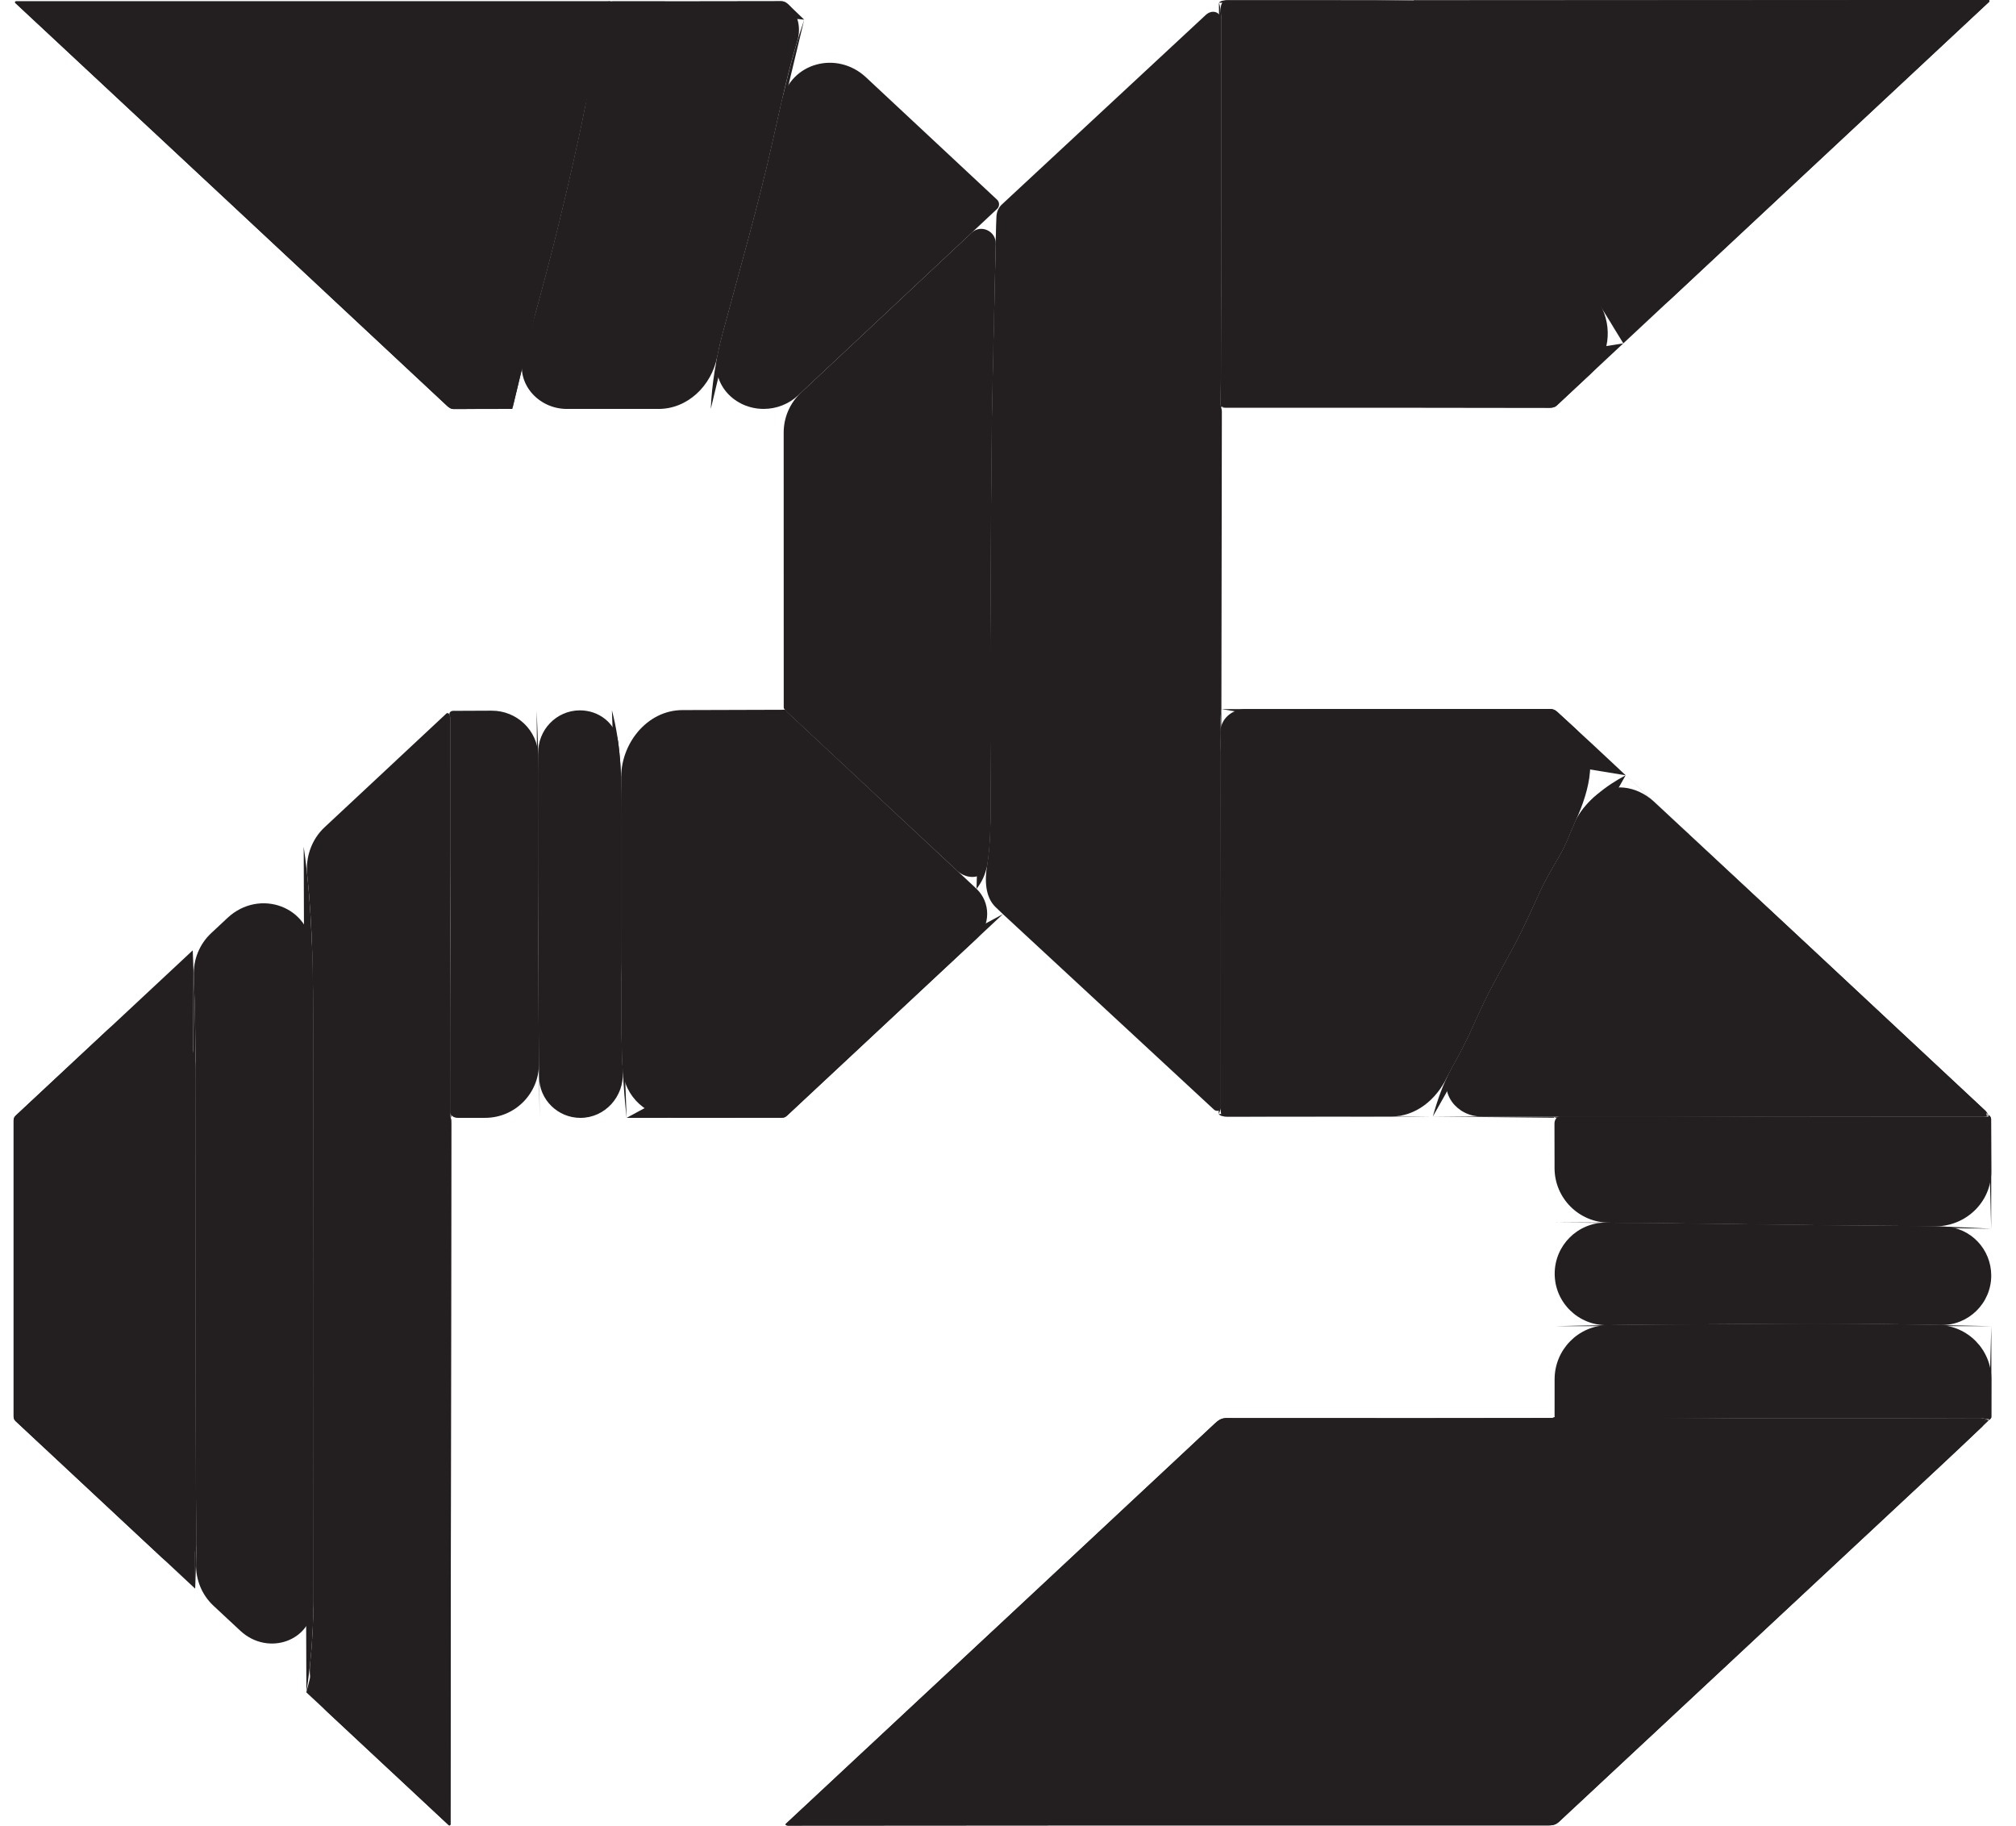<svg width="74" height="67" viewBox="0 0 74 67" fill="none" xmlns="http://www.w3.org/2000/svg">
<path d="M51.898 0.012C49.612 0.013 47.327 0.012 45.042 0.009C44.889 0.009 44.789 0.039 44.742 0.101" fill="#231F20"/>
<path d="M44.743 0.101L36.781 7.5L44.743 0.101Z" fill="#231F20"/>
<path d="M36.783 7.5L29.52 0.721L36.783 7.5Z" fill="#231F20"/>
<path d="M29.519 0.721C29.324 0.533 29.129 0.346 28.932 0.159C28.852 0.084 28.77 0.046 28.685 0.046C26.592 0.051 24.499 0.052 22.406 0.05" fill="#231F20"/>
<path d="M22.406 0.05L0.584 0.05C0.577 0.05 0.571 0.052 0.565 0.056C0.56 0.06 0.555 0.065 0.553 0.072C0.551 0.078 0.55 0.085 0.552 0.092C0.553 0.098 0.557 0.104 0.562 0.109C5.853 5.039 11.135 9.967 16.407 14.892C16.492 14.972 16.57 15.012 16.639 15.012C17.36 15.01 18.083 15.009 18.806 15.007" fill="#231F20"/>
<path d="M18.805 15.007L26.088 15.008L18.805 15.007Z" fill="#231F20"/>
<path d="M26.09 15.008L28.768 15.007L26.09 15.008Z" fill="#231F20"/>
<path d="M28.766 15.007L28.768 26.049L28.766 15.007Z" fill="#231F20"/>
<path d="M28.769 26.049L22.461 26.067L28.769 26.049Z" fill="#231F20"/>
<path d="M22.461 26.067L19.699 26.075L22.461 26.067Z" fill="#231F20"/>
<path d="M19.698 26.075L16.488 26.088L19.698 26.075Z" fill="#231F20"/>
<path d="M16.49 26.088L11.148 31.076L16.49 26.088Z" fill="#231F20"/>
<path d="M11.149 31.076L7.074 34.879L11.149 31.076Z" fill="#231F20"/>
<path d="M7.074 34.879L0.574 40.945C0.55 40.967 0.532 40.993 0.519 41.022C0.507 41.052 0.5 41.083 0.5 41.115V51.991C0.5 52.021 0.506 52.051 0.518 52.079C0.53 52.107 0.548 52.132 0.57 52.153L7.164 58.304" fill="#231F20"/>
<path d="M7.164 58.304L11.246 62.111L7.164 58.304Z" fill="#231F20"/>
<path d="M11.246 62.111L16.47 66.983C16.475 66.988 16.483 66.992 16.49 66.993C16.498 66.994 16.506 66.993 16.513 66.99C16.52 66.987 16.526 66.982 16.53 66.975C16.534 66.969 16.537 66.961 16.537 66.953L16.565 41.024" fill="#231F20"/>
<path d="M16.566 41.024L19.81 41.026L16.566 41.024Z" fill="#231F20"/>
<path d="M23 41.026C24.873 41.025 26.747 41.023 28.62 41.021C28.74 41.021 28.796 41.03 28.892 40.941C31.533 38.477 34.174 36.012 36.814 33.548" fill="#231F20"/>
<path d="M36.812 33.548L44.734 40.883L36.812 33.548Z" fill="#231F20"/>
<path d="M44.734 40.883C44.777 40.947 44.879 40.979 45.04 40.978C47.559 40.974 50.077 40.974 52.593 40.977" fill="#231F20"/>
<path d="M52.594 40.977C53.639 40.971 55.095 40.974 56.962 40.984C57.019 40.984 57.051 40.997 57.057 41.021" fill="#231F20"/>
<path d="M57.059 41.021L57.066 44.858L57.059 41.021Z" fill="#231F20"/>
<path d="M57.067 48.671L57.062 52.007L57.067 48.671Z" fill="#231F20"/>
<path d="M57.063 52.007C57.02 52.03 56.987 52.041 56.964 52.041C54.818 52.046 50.939 52.048 45.327 52.045C44.949 52.045 44.85 52.003 44.604 52.233C40.928 55.668 35.675 60.569 28.844 66.936C28.841 66.939 28.839 66.942 28.838 66.945C28.837 66.948 28.836 66.951 28.836 66.955C28.836 66.958 28.837 66.961 28.838 66.964C28.839 66.968 28.841 66.97 28.844 66.973C28.864 66.991 28.889 67 28.92 67C36.339 66.992 45.588 66.989 56.669 66.992C56.941 66.992 57.064 67.011 57.236 66.85C60.544 63.768 65.182 59.442 71.151 53.873C71.771 53.295 72.387 52.713 73 52.128" fill="#231F20"/>
<path d="M73 52.128C73.063 52.084 73.094 52.043 73.094 52.005C73.097 50.894 73.097 49.782 73.093 48.67" fill="#231F20"/>
<path d="M73.093 48.67L73.09 45.094L73.093 48.67Z" fill="#231F20"/>
<path d="M73.088 45.094C73.094 43.755 73.093 42.415 73.086 41.075C73.086 41 73.052 40.946 72.984 40.914" fill="#231F20"/>
<path d="M72.984 40.914C72.956 40.855 72.92 40.805 72.875 40.763C68.476 36.653 64.075 32.55 59.672 28.454" fill="#231F20"/>
<path d="M59.674 28.454C58.84 27.669 58.003 26.893 57.163 26.126C57.086 26.056 57.002 26.021 56.909 26.021C52.91 26.025 48.885 26.026 44.836 26.024" fill="#231F20"/>
<path d="M44.836 26.024L44.853 14.958L44.836 26.024Z" fill="#231F20"/>
<path d="M44.852 14.958C48.871 14.954 52.884 14.957 56.891 14.965C56.999 14.965 57.082 14.939 57.14 14.885C57.955 14.123 58.77 13.361 59.586 12.601" fill="#231F20"/>
<path d="M59.586 12.601L73.014 0.066C73.02 0.061 73.024 0.054 73.025 0.047C73.027 0.039 73.026 0.031 73.024 0.024C73.021 0.017 73.016 0.011 73.01 0.007C73.003 0.002 72.996 7.8818e-05 72.988 0L51.898 0.012" fill="#231F20"/>
<path d="M59.586 12.601C59.081 11.798 58.685 11.109 58.398 10.534C57.284 8.305 56.717 7.13 55.926 5.66C55.338 4.567 54.877 3.734 54.571 2.837C54.3 2.04 54.142 1.585 54.099 1.472C53.861 0.855 53.524 0.413 52.87 0.221C52.553 0.127 52.229 0.058 51.898 0.012" fill="#231F20"/>
<path d="M44.851 14.958C44.82 14.935 44.805 14.894 44.806 14.834C44.814 14.353 44.818 13.872 44.818 13.392C44.823 9.178 44.825 4.963 44.824 0.749C44.824 0.452 44.797 0.236 44.742 0.101" fill="#231F20"/>
<path d="M44.833 26.024C44.799 26.313 44.787 26.606 44.794 26.903C44.806 27.354 44.812 27.581 44.812 27.583C44.813 31.942 44.811 36.301 44.808 40.661C44.808 40.709 44.783 40.783 44.734 40.883" fill="#231F20"/>
<path d="M36.813 33.548L35.844 32.621L36.813 33.548Z" fill="#231F20"/>
<path d="M35.844 32.621C36.053 32.356 36.183 32.062 36.235 31.739C36.362 30.946 36.362 30.032 36.357 29.143C36.334 25.887 36.347 21.602 36.396 16.289C36.416 13.987 36.504 11.373 36.548 8.937C36.555 8.516 36.57 8.094 36.593 7.671" fill="#231F20"/>
<path d="M36.594 7.671L36.78 7.5L36.594 7.671Z" fill="#231F20"/>
<path d="M36.594 7.671L28.766 15.007L36.594 7.671Z" fill="#231F20"/>
<path d="M23 41.026C22.873 39.854 22.811 38.686 22.813 37.52C22.818 35.059 22.82 32.598 22.819 30.136C22.818 28.674 22.815 27.413 22.461 26.067" fill="#231F20"/>
<path d="M35.846 32.62C33.521 30.456 31.198 28.289 28.877 26.12C28.875 26.118 28.862 26.102 28.837 26.071C28.816 26.047 28.794 26.04 28.77 26.049" fill="#231F20"/>
<path d="M59.671 28.454C59 28.805 58.158 29.421 57.835 30.128C57.649 30.534 57.503 30.963 57.284 31.345C56.991 31.855 56.723 32.296 56.494 32.804C56.309 33.216 56.12 33.624 55.927 34.029C55.574 34.771 55.027 35.699 54.689 36.359C54.486 36.757 54.26 37.236 54.011 37.797C53.846 38.169 53.583 38.679 53.224 39.326C52.995 39.739 52.785 40.289 52.594 40.977" fill="#231F20"/>
<path d="M29.519 0.721C29.017 2.209 28.778 3.342 28.369 5.167C27.848 7.503 27.168 9.854 26.533 12.222C26.276 13.181 26.128 14.11 26.09 15.008" fill="#231F20"/>
<path d="M72.984 40.914C72.949 40.956 72.891 40.977 72.811 40.977C67.631 40.97 62.451 40.968 57.27 40.971C57.186 40.971 57.115 40.987 57.059 41.021" fill="#231F20"/>
<path d="M22.404 0.05L21.973 0.078C21.963 0.078 21.954 0.083 21.947 0.09C21.94 0.097 21.936 0.107 21.936 0.117C21.895 1.823 21.589 3.451 21.224 5.123C20.639 7.809 19.968 10.45 19.212 13.047C19.06 13.569 18.924 14.222 18.805 15.007" fill="#231F20"/>
<path d="M19.699 26.075C19.744 27.138 19.767 27.916 19.767 28.408C19.767 32.613 19.74 36.821 19.808 41.026" fill="#231F20"/>
<path d="M16.566 41.024C16.538 40.967 16.525 40.892 16.525 40.801C16.532 38.137 16.533 33.324 16.529 26.362C16.529 26.343 16.519 26.298 16.5 26.228C16.488 26.19 16.486 26.143 16.491 26.088" fill="#231F20"/>
<path d="M73.089 45.094C71.961 45.033 71.059 45 70.382 44.997C65.943 44.972 61.505 44.879 57.066 44.858" fill="#231F20"/>
<path d="M11.246 62.111C11.416 61.016 11.501 59.913 11.502 58.805C11.508 51.786 11.506 44.768 11.496 37.751C11.492 35.529 11.466 33.279 11.148 31.076" fill="#231F20"/>
<path d="M73.092 48.67C70.409 48.608 67.81 48.558 65.047 48.585C62.388 48.612 59.725 48.603 57.066 48.671" fill="#231F20"/>
<path d="M7.164 58.304C7.195 57.544 7.208 56.993 7.206 56.653C7.153 50.974 7.178 45.294 7.18 39.615C7.18 37.908 7.144 36.33 7.074 34.879" fill="#231F20"/>
<path d="M72.999 52.128C72.915 52.073 72.806 52.045 72.672 52.046C69.705 52.059 64.904 52.061 58.269 52.053C57.917 52.052 57.498 52.078 57.105 52.047C57.098 52.046 57.091 52.044 57.086 52.039C57.074 52.03 57.066 52.02 57.062 52.007" fill="#231F20"/>
<path d="M61.329 10.973C60.425 11.818 58.951 11.64 58.398 10.534C57.284 8.305 56.717 7.13 55.926 5.66C55.338 4.567 54.877 3.734 54.571 2.837C54.3 2.04 54.142 1.585 54.099 1.472C53.861 0.855 53.524 0.413 52.87 0.221C52.553 0.127 52.229 0.058 51.898 0.012L72.988 0C72.996 7.8818e-05 73.003 0.002 73.01 0.007C73.016 0.011 73.021 0.017 73.024 0.024C73.026 0.031 73.027 0.039 73.025 0.047C73.024 0.054 73.02 0.061 73.014 0.066L61.329 10.973Z" fill="#231F20"/>
<path d="M51.898 0.012C52.228 0.058 52.552 0.127 52.87 0.221C53.523 0.413 53.86 0.855 54.098 1.472C54.142 1.585 54.299 2.04 54.571 2.837C54.877 3.734 55.337 4.567 55.925 5.66C56.716 7.13 57.283 8.305 58.397 10.534C58.498 10.736 58.612 10.951 58.739 11.181C59.205 12.019 59.078 13.074 58.377 13.729C57.964 14.114 57.552 14.499 57.14 14.885C57.082 14.939 56.999 14.965 56.891 14.965C52.929 14.957 48.962 14.955 44.988 14.958C44.899 14.958 44.805 14.923 44.806 14.834C44.814 14.353 44.818 13.873 44.818 13.392C44.823 9.178 44.825 4.963 44.824 0.749C44.824 0.624 44.819 0.513 44.81 0.416C44.79 0.217 44.841 0.009 45.042 0.009C47.327 0.012 49.612 0.013 51.898 0.012Z" fill="#231F20"/>
<path d="M22.406 0.05L21.974 0.078C21.965 0.078 21.955 0.083 21.948 0.09C21.941 0.097 21.937 0.107 21.937 0.117C21.896 1.823 21.59 3.451 21.226 5.123C20.64 7.809 19.97 10.45 19.213 13.047C19.187 13.136 19.162 13.228 19.137 13.325C18.89 14.28 18.077 15.009 17.09 15.011C16.94 15.011 16.789 15.011 16.639 15.012C16.57 15.012 16.492 14.972 16.407 14.892C11.135 9.967 5.853 5.039 0.562 0.109C0.557 0.104 0.553 0.098 0.552 0.092C0.55 0.085 0.551 0.078 0.553 0.072C0.555 0.065 0.56 0.06 0.565 0.056C0.571 0.052 0.577 0.05 0.584 0.05L22.406 0.05Z" fill="#231F20"/>
<path d="M28.93 0.159C29.29 0.501 29.413 1.019 29.269 1.494C28.924 2.638 28.703 3.67 28.368 5.167C27.846 7.503 27.166 9.854 26.531 12.222C26.451 12.52 26.382 12.815 26.323 13.107C26.111 14.158 25.242 15.008 24.171 15.008L20.808 15.008C19.754 15.008 18.917 14.059 19.212 13.047C19.968 10.45 20.639 7.809 21.224 5.123C21.589 3.451 21.895 1.823 21.936 0.117C21.936 0.107 21.94 0.097 21.947 0.09C21.954 0.083 21.963 0.078 21.973 0.078L22.404 0.05C24.497 0.052 26.59 0.051 28.684 0.046C28.768 0.046 28.85 0.084 28.93 0.159Z" fill="#231F20"/>
<path d="M44.26 0.548C44.492 0.332 44.823 0.432 44.823 0.749C44.824 4.963 44.821 9.178 44.817 13.392C44.816 13.872 44.812 14.353 44.805 14.834C44.804 14.921 44.85 15.009 44.85 15.095L44.833 26.024C44.799 26.313 44.787 26.606 44.794 26.903C44.806 27.354 44.812 27.581 44.812 27.583C44.813 31.942 44.811 36.301 44.808 40.661C44.808 40.778 44.648 40.803 44.561 40.723L36.813 33.548L36.548 33.295C36.149 32.913 36.147 32.285 36.235 31.739C36.362 30.946 36.362 30.032 36.357 29.143C36.334 25.887 36.347 21.602 36.396 16.289C36.416 13.987 36.504 11.373 36.548 8.937C36.554 8.6 36.565 8.262 36.58 7.924C36.588 7.762 36.66 7.61 36.779 7.5L44.26 0.548Z" fill="#231F20"/>
<path d="M28.697 3.71C29.022 2.293 30.724 1.846 31.787 2.837L36.598 7.328C36.697 7.421 36.697 7.579 36.596 7.671L29.304 14.504C28.959 14.827 28.505 15.007 28.033 15.007C26.973 15.008 26.119 14.12 26.33 13.082C26.387 12.798 26.455 12.512 26.533 12.222C27.168 9.854 27.848 7.503 28.369 5.167C28.489 4.631 28.595 4.154 28.697 3.71Z" fill="#231F20"/>
<path d="M35.67 8.537C36.005 8.224 36.557 8.479 36.549 8.937C36.505 11.373 36.417 13.987 36.397 16.289C36.349 21.602 36.336 25.887 36.358 29.143C36.364 30.032 36.364 30.946 36.236 31.739C36.153 32.258 35.516 32.314 35.131 31.956C33.045 30.012 30.96 28.067 28.876 26.12C28.874 26.118 28.861 26.102 28.836 26.071C28.812 26.043 28.768 26.01 28.768 25.973L28.766 15.874C28.766 15.321 28.995 14.792 29.398 14.414L35.67 8.537Z" fill="#231F20"/>
<path d="M57.822 26.733C58.732 27.57 58.348 29.004 57.834 30.128C57.649 30.534 57.503 30.963 57.283 31.345C56.99 31.854 56.723 32.296 56.494 32.804C56.308 33.216 56.119 33.624 55.926 34.029C55.574 34.771 55.027 35.699 54.689 36.359C54.486 36.757 54.26 37.236 54.011 37.797C53.846 38.169 53.583 38.679 53.223 39.326C53.185 39.396 53.147 39.469 53.109 39.546C52.717 40.356 51.971 40.976 51.071 40.975C49.062 40.974 47.051 40.975 45.04 40.978C45.005 40.978 44.973 40.977 44.944 40.974C44.799 40.959 44.808 40.807 44.808 40.661C44.811 36.301 44.813 31.942 44.812 27.583C44.812 27.581 44.806 27.354 44.794 26.903C44.781 26.401 45.211 26.024 45.713 26.024C49.465 26.025 53.196 26.024 56.906 26.021C56.998 26.021 57.083 26.055 57.159 26.126C57.38 26.328 57.602 26.53 57.822 26.733Z" fill="#231F20"/>
<path d="M35.845 32.62C36.371 33.124 36.366 33.966 35.834 34.462C33.52 36.622 31.206 38.782 28.892 40.941C28.796 41.03 28.74 41.021 28.62 41.021C27.346 41.022 26.071 41.023 24.797 41.025C23.775 41.026 22.909 40.256 22.856 39.236C22.826 38.663 22.812 38.091 22.813 37.52C22.818 35.059 22.82 32.597 22.819 30.136C22.819 29.611 22.818 29.112 22.801 28.626C22.755 27.318 23.739 26.064 25.048 26.06L28.693 26.049C28.743 26.049 28.804 26.032 28.836 26.071C28.861 26.102 28.875 26.118 28.876 26.12C31.198 28.289 33.521 30.456 35.845 32.62Z" fill="#231F20"/>
<path d="M18.046 26.082C18.97 26.078 19.736 26.805 19.759 27.729C19.765 27.996 19.768 28.222 19.768 28.408C19.768 31.946 19.749 35.485 19.784 39.023C19.794 40.124 18.907 41.026 17.806 41.025L16.795 41.025C16.655 41.024 16.525 40.941 16.525 40.801C16.532 38.137 16.533 33.324 16.529 26.362C16.529 26.343 16.519 26.299 16.5 26.228C16.477 26.151 16.552 26.088 16.632 26.088L18.046 26.082Z" fill="#231F20"/>
<path d="M21.284 26.07C21.977 26.069 22.595 26.535 22.689 27.221C22.817 28.16 22.818 29.097 22.819 30.136C22.82 32.598 22.818 35.059 22.813 37.52C22.812 38.125 22.828 38.731 22.861 39.338C22.911 40.241 22.21 41.026 21.305 41.026C20.474 41.026 19.797 40.36 19.788 39.53C19.746 35.823 19.767 32.115 19.767 28.408C19.767 28.206 19.763 27.956 19.756 27.658C19.733 26.794 20.419 26.073 21.284 26.07Z" fill="#231F20"/>
<path d="M16.387 26.184C16.423 26.151 16.485 26.181 16.498 26.228C16.518 26.298 16.528 26.343 16.528 26.362C16.532 33.324 16.53 38.137 16.524 40.801C16.524 40.952 16.565 41.103 16.564 41.254L16.537 66.953C16.537 66.961 16.534 66.969 16.53 66.975C16.526 66.982 16.52 66.987 16.512 66.99C16.505 66.993 16.497 66.994 16.49 66.993C16.482 66.992 16.475 66.988 16.47 66.983L12.02 62.833C11.536 62.382 11.313 61.72 11.383 61.061C11.461 60.312 11.501 59.56 11.502 58.805C11.508 51.786 11.506 44.768 11.496 37.751C11.493 35.877 11.474 33.982 11.277 32.113C11.209 31.462 11.434 30.81 11.912 30.363L16.387 26.184Z" fill="#231F20"/>
<path d="M58.51 29.257C59.136 28.684 60.086 28.84 60.707 29.418C64.764 33.194 68.82 36.975 72.874 40.763C72.957 40.841 72.927 40.976 72.813 40.977C72.812 40.977 72.811 40.977 72.81 40.977C67.63 40.97 62.449 40.968 57.269 40.971C57.229 40.971 57.192 40.975 57.158 40.982C57.105 40.994 57.017 40.984 56.962 40.984C55.983 40.979 55.117 40.975 54.364 40.974C53.476 40.973 52.793 40.103 53.224 39.326C53.583 38.679 53.846 38.169 54.011 37.797C54.26 37.236 54.486 36.757 54.689 36.359C55.027 35.699 55.574 34.771 55.927 34.029C56.12 33.624 56.309 33.216 56.494 32.804C56.723 32.296 56.991 31.855 57.284 31.345C57.503 30.963 57.649 30.534 57.835 30.128C57.978 29.815 58.223 29.519 58.51 29.257Z" fill="#231F20"/>
<path d="M8.35 33.688C9.531 32.586 11.406 33.275 11.458 34.89C11.489 35.845 11.495 36.8 11.496 37.751C11.507 44.768 11.508 51.786 11.502 58.805C11.501 60.216 9.85 60.809 8.819 59.847L7.835 58.93C7.409 58.533 7.18 57.969 7.196 57.387C7.204 57.081 7.207 56.837 7.206 56.653C7.153 50.974 7.178 45.294 7.18 39.615C7.18 38.265 7.158 36.995 7.114 35.806C7.092 35.218 7.322 34.648 7.752 34.247L8.35 33.688Z" fill="#231F20"/>
<path d="M3.921 37.822C5.166 36.66 7.173 37.488 7.179 39.191C7.179 39.331 7.18 39.473 7.18 39.615C7.178 45.294 7.153 50.974 7.205 56.653C7.211 57.301 6.43 57.619 5.956 57.177L0.57 52.153C0.548 52.132 0.53 52.107 0.518 52.079C0.506 52.051 0.5 52.021 0.5 51.991V41.115C0.5 41.083 0.507 41.052 0.519 41.022C0.532 40.993 0.55 40.967 0.574 40.945L3.921 37.822Z" fill="#231F20"/>
<path d="M73.092 42.991C73.093 44.135 72.131 45.034 70.987 45.006C70.768 45.001 70.567 44.998 70.382 44.997C66.604 44.976 62.829 44.906 59.053 44.872C57.953 44.862 57.064 43.971 57.062 42.872L57.059 41.24C57.059 41.104 57.134 40.971 57.27 40.971C62.451 40.968 67.631 40.97 72.811 40.977C72.923 40.977 73.079 40.951 73.086 41.063C73.086 41.067 73.086 41.071 73.086 41.075C73.09 41.714 73.091 42.353 73.092 42.991Z" fill="#231F20"/>
<path d="M71.374 45.017C72.337 45.049 73.09 45.848 73.091 46.811C73.092 47.831 72.253 48.65 71.233 48.63C69.194 48.589 67.169 48.564 65.048 48.585C63.03 48.606 61.011 48.605 58.992 48.634C57.937 48.649 57.067 47.801 57.067 46.745C57.067 45.705 57.913 44.862 58.953 44.871C62.763 44.904 66.572 44.976 70.382 44.997C70.671 44.998 71.002 45.005 71.374 45.017Z" fill="#231F20"/>
<path d="M71.146 48.628C72.229 48.649 73.096 49.534 73.096 50.617C73.095 51.08 73.095 51.542 73.094 52.005C73.094 52.102 72.946 52.089 72.852 52.066C72.798 52.052 72.738 52.046 72.672 52.046C69.705 52.059 64.904 52.061 58.269 52.053C57.917 52.052 57.498 52.078 57.105 52.047C57.098 52.046 57.091 52.044 57.086 52.039C57.065 52.023 57.062 51.993 57.063 51.967L57.064 50.618C57.066 49.535 57.93 48.649 59.014 48.634C61.025 48.605 63.037 48.606 65.048 48.585C67.139 48.565 69.135 48.588 71.146 48.628Z" fill="#231F20"/>
<path d="M72.673 52.046C72.848 52.045 72.879 52.243 72.752 52.364C72.221 52.87 71.687 53.373 71.151 53.873C65.182 59.442 60.544 63.768 57.236 66.85C57.064 67.011 56.941 66.992 56.669 66.992C45.588 66.989 36.339 66.992 28.92 67C28.889 67 28.864 66.991 28.844 66.973C28.841 66.97 28.839 66.968 28.838 66.964C28.837 66.961 28.836 66.958 28.836 66.955C28.836 66.951 28.837 66.948 28.838 66.945C28.839 66.942 28.841 66.939 28.844 66.936C35.675 60.569 40.928 55.668 44.604 52.233C44.85 52.003 44.949 52.045 45.327 52.045C50.939 52.048 54.818 52.046 56.964 52.041C56.98 52.041 57.001 52.035 57.027 52.025C57.046 52.016 57.07 52.026 57.086 52.039C57.092 52.044 57.099 52.046 57.106 52.047C57.498 52.078 57.918 52.052 58.269 52.053C64.904 52.061 69.706 52.059 72.673 52.046Z" fill="#231F20"/>
</svg>

